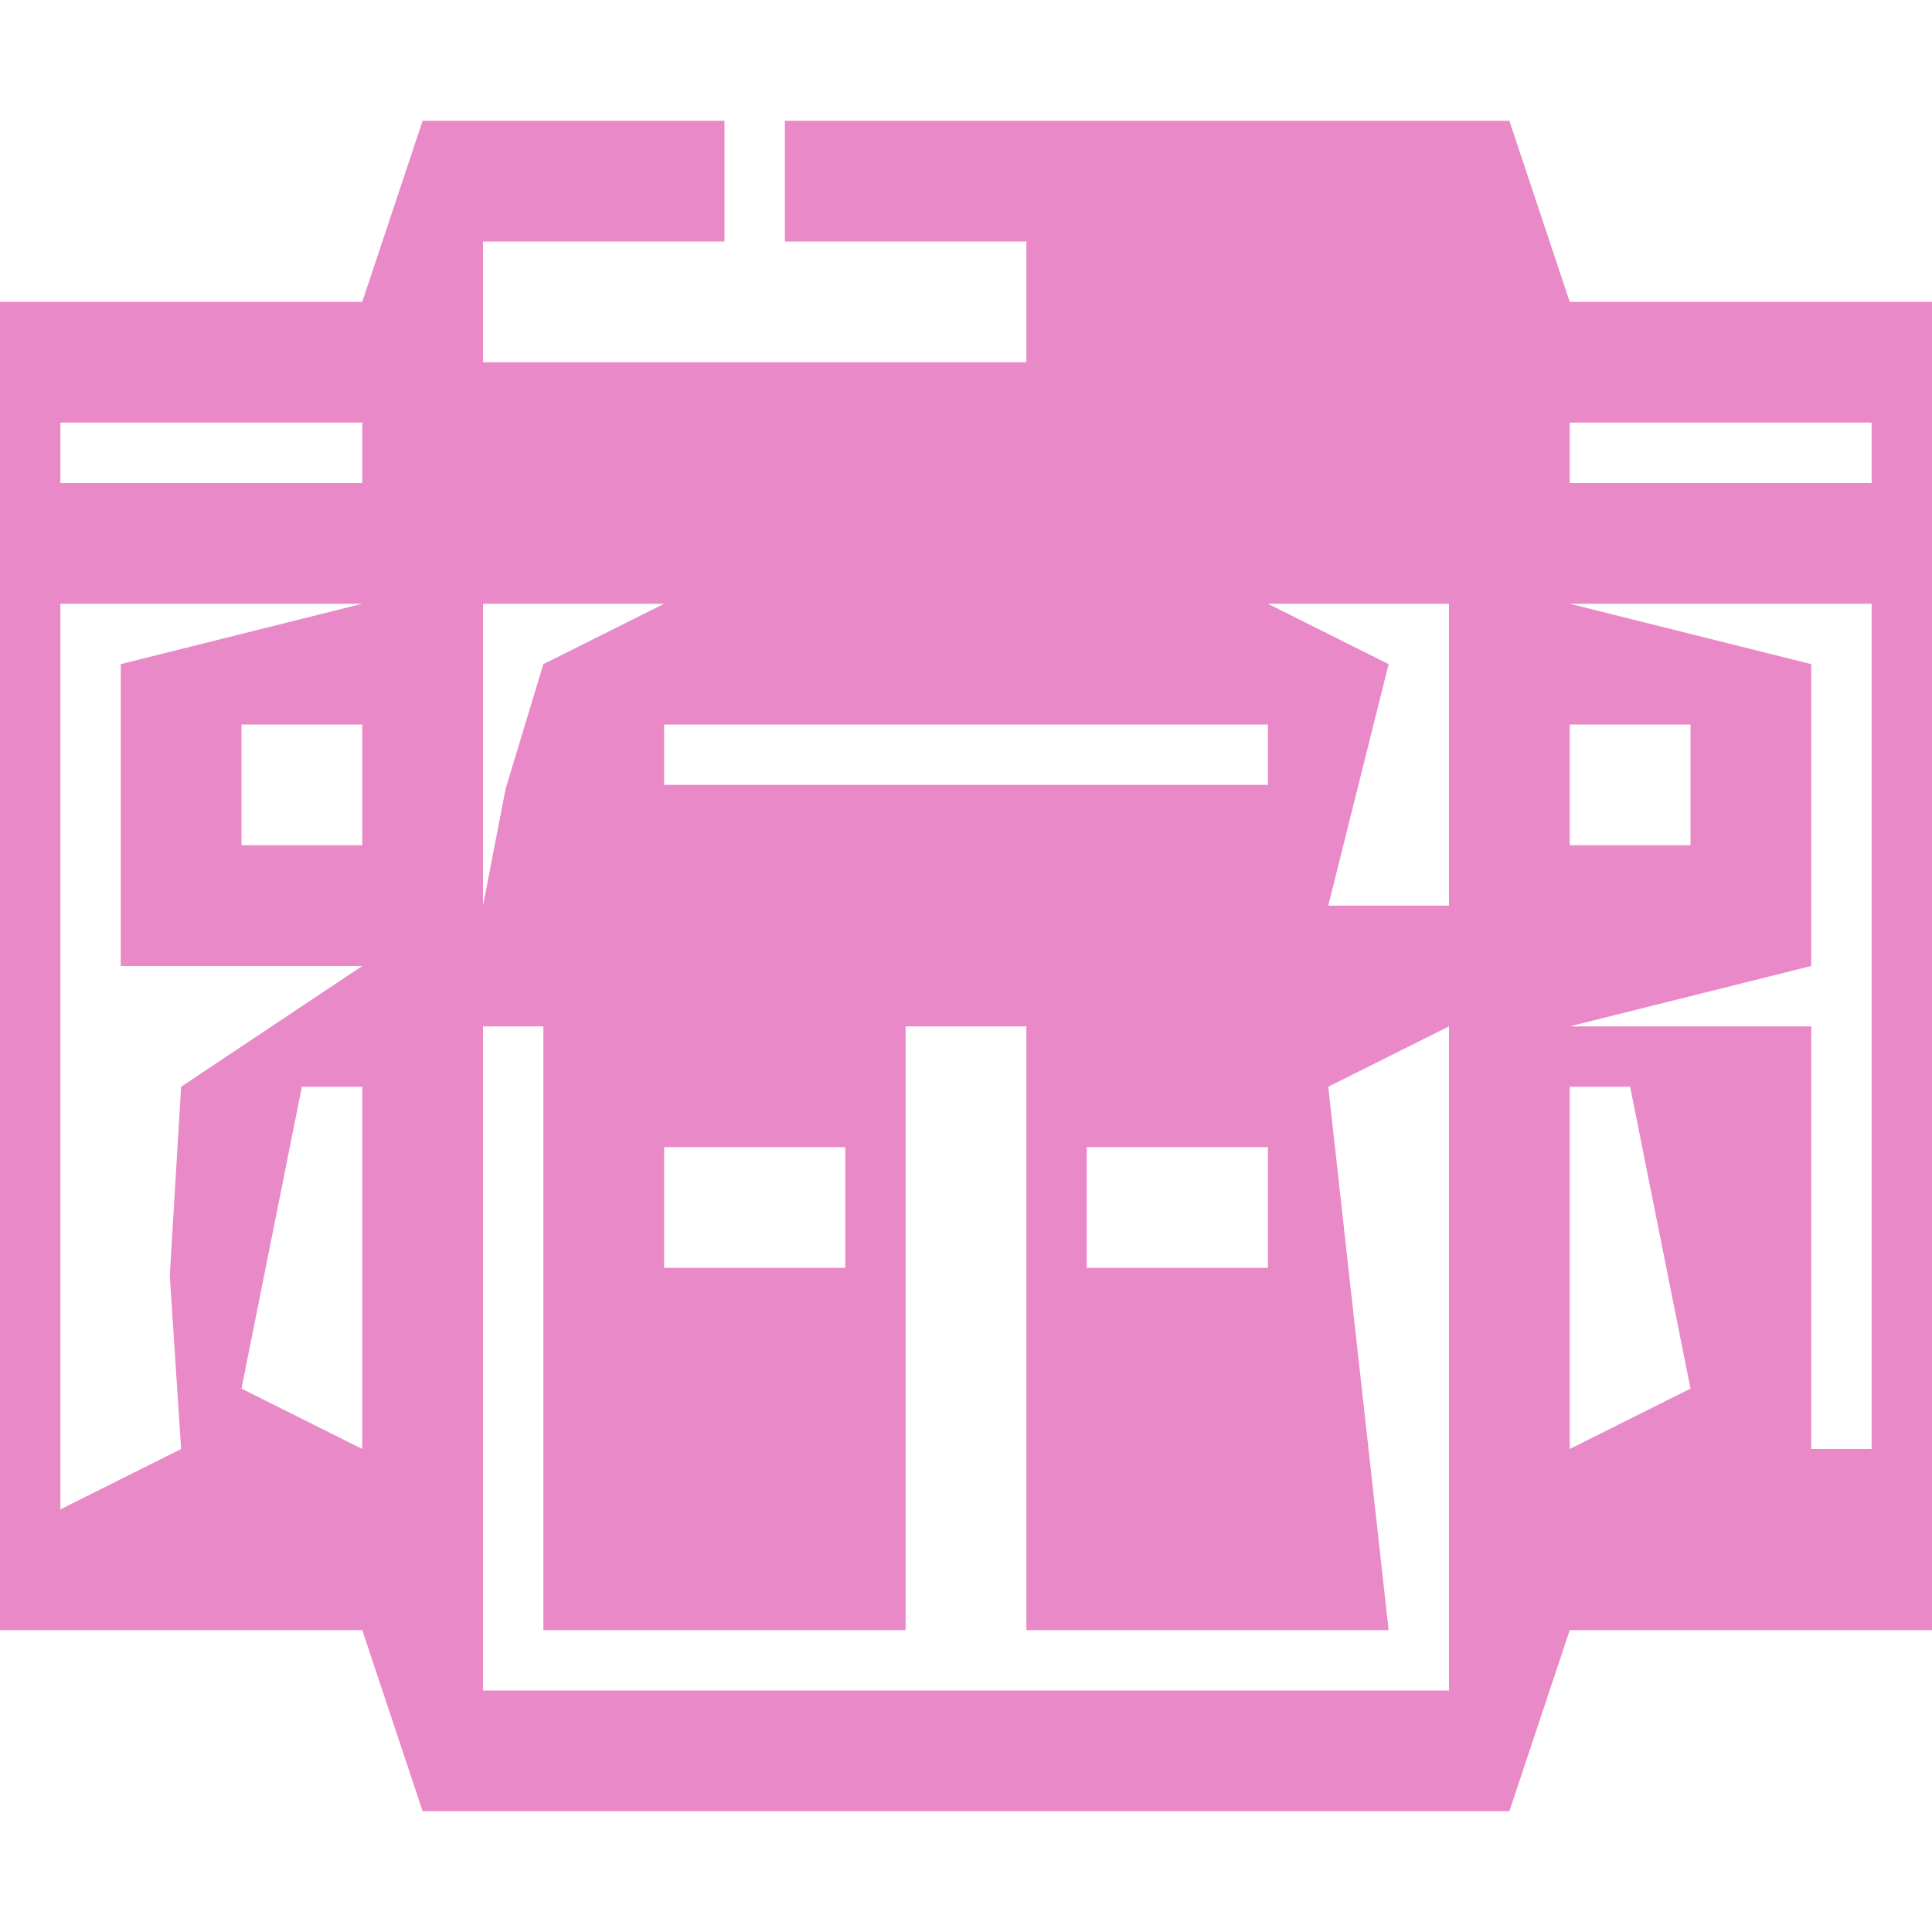 <?xml version="1.0" encoding="UTF-8"?>
<svg version="1.1" xmlns="http://www.w3.org/2000/svg" width="32" height="32">
<path d="M0 0 C1.65 0 3.3 0 5 0 C5 0.66 5 1.32 5 2 C3.68 2 2.36 2 1 2 C1 2.66 1 3.32 1 4 C3.97 4 6.94 4 10 4 C10 3.34 10 2.68 10 2 C8.68 2 7.36 2 6 2 C6 1.34 6 0.68 6 0 C9.96 0 13.92 0 18 0 C18.33 0.99 18.66 1.98 19 3 C20.98 3 22.96 3 25 3 C25 10.26 25 17.52 25 25 C23.02 25 21.04 25 19 25 C18.67 25.99 18.34 26.98 18 28 C12.06 28 6.12 28 0 28 C-0.33 27.01 -0.66 26.02 -1 25 C-2.98 25 -4.96 25 -7 25 C-7 17.74 -7 10.48 -7 3 C-5.02 3 -3.04 3 -1 3 C-0.67 2.01 -0.34 1.02 0 0 Z M16 2 C17 4 17 4 17 4 Z M-6 5 C-6 5.33 -6 5.66 -6 6 C-4.35 6 -2.7 6 -1 6 C-1 5.67 -1 5.34 -1 5 C-2.65 5 -4.3 5 -6 5 Z M19 5 C19 5.33 19 5.66 19 6 C20.65 6 22.3 6 24 6 C24 5.67 24 5.34 24 5 C22.35 5 20.7 5 19 5 Z M-6 8 C-6 12.95 -6 17.9 -6 23 C-5.34 22.67 -4.68 22.34 -4 22 C-4.062 21.051 -4.124 20.102 -4.188 19.125 C-4.126 18.094 -4.064 17.062 -4 16 C-3.01 15.34 -2.02 14.68 -1 14 C-2.32 14 -3.64 14 -5 14 C-5 12.35 -5 10.7 -5 9 C-3.68 8.67 -2.36 8.34 -1 8 C-2.65 8 -4.3 8 -6 8 Z M1 8 C1 9.65 1 11.3 1 13 C1.124 12.361 1.248 11.721 1.375 11.062 C1.581 10.382 1.788 9.701 2 9 C2.66 8.67 3.32 8.34 4 8 C3.01 8 2.02 8 1 8 Z M14 8 C14.99 8.495 14.99 8.495 16 9 C15.67 10.32 15.34 11.64 15 13 C15.66 13 16.32 13 17 13 C17 11.35 17 9.7 17 8 C16.01 8 15.02 8 14 8 Z M19 8 C20.32 8.33 21.64 8.66 23 9 C23 10.65 23 12.3 23 14 C21.68 14.33 20.36 14.66 19 15 C20.32 15 21.64 15 23 15 C23 17.31 23 19.62 23 22 C23.33 22 23.66 22 24 22 C24 17.38 24 12.76 24 8 C22.35 8 20.7 8 19 8 Z M-3 10 C-3 10.66 -3 11.32 -3 12 C-2.34 12 -1.68 12 -1 12 C-1 11.34 -1 10.68 -1 10 C-1.66 10 -2.32 10 -3 10 Z M4 10 C4 10.33 4 10.66 4 11 C7.3 11 10.6 11 14 11 C14 10.67 14 10.34 14 10 C10.7 10 7.4 10 4 10 Z M19 10 C19 10.66 19 11.32 19 12 C19.66 12 20.32 12 21 12 C21 11.34 21 10.68 21 10 C20.34 10 19.68 10 19 10 Z M1 15 C1 18.63 1 22.26 1 26 C6.28 26 11.56 26 17 26 C17 22.37 17 18.74 17 15 C16.01 15.495 16.01 15.495 15 16 C15.33 18.97 15.66 21.94 16 25 C14.02 25 12.04 25 10 25 C10 21.7 10 18.4 10 15 C9.34 15 8.68 15 8 15 C8 18.3 8 21.6 8 25 C6.02 25 4.04 25 2 25 C2 21.7 2 18.4 2 15 C1.67 15 1.34 15 1 15 Z M-2 16 C-2.33 17.65 -2.66 19.3 -3 21 C-2.01 21.495 -2.01 21.495 -1 22 C-1 20.02 -1 18.04 -1 16 C-1.33 16 -1.66 16 -2 16 Z M19 16 C19 17.98 19 19.96 19 22 C19.66 21.67 20.32 21.34 21 21 C20.67 19.35 20.34 17.7 20 16 C19.67 16 19.34 16 19 16 Z M4 17 C4 17.66 4 18.32 4 19 C4.99 19 5.98 19 7 19 C7 18.34 7 17.68 7 17 C6.01 17 5.02 17 4 17 Z M11 17 C11 17.66 11 18.32 11 19 C11.99 19 12.98 19 14 19 C14 18.34 14 17.68 14 17 C13.01 17 12.02 17 11 17 Z " fill="#EA89C8" transform="translate(7,2)"/>
</svg>
